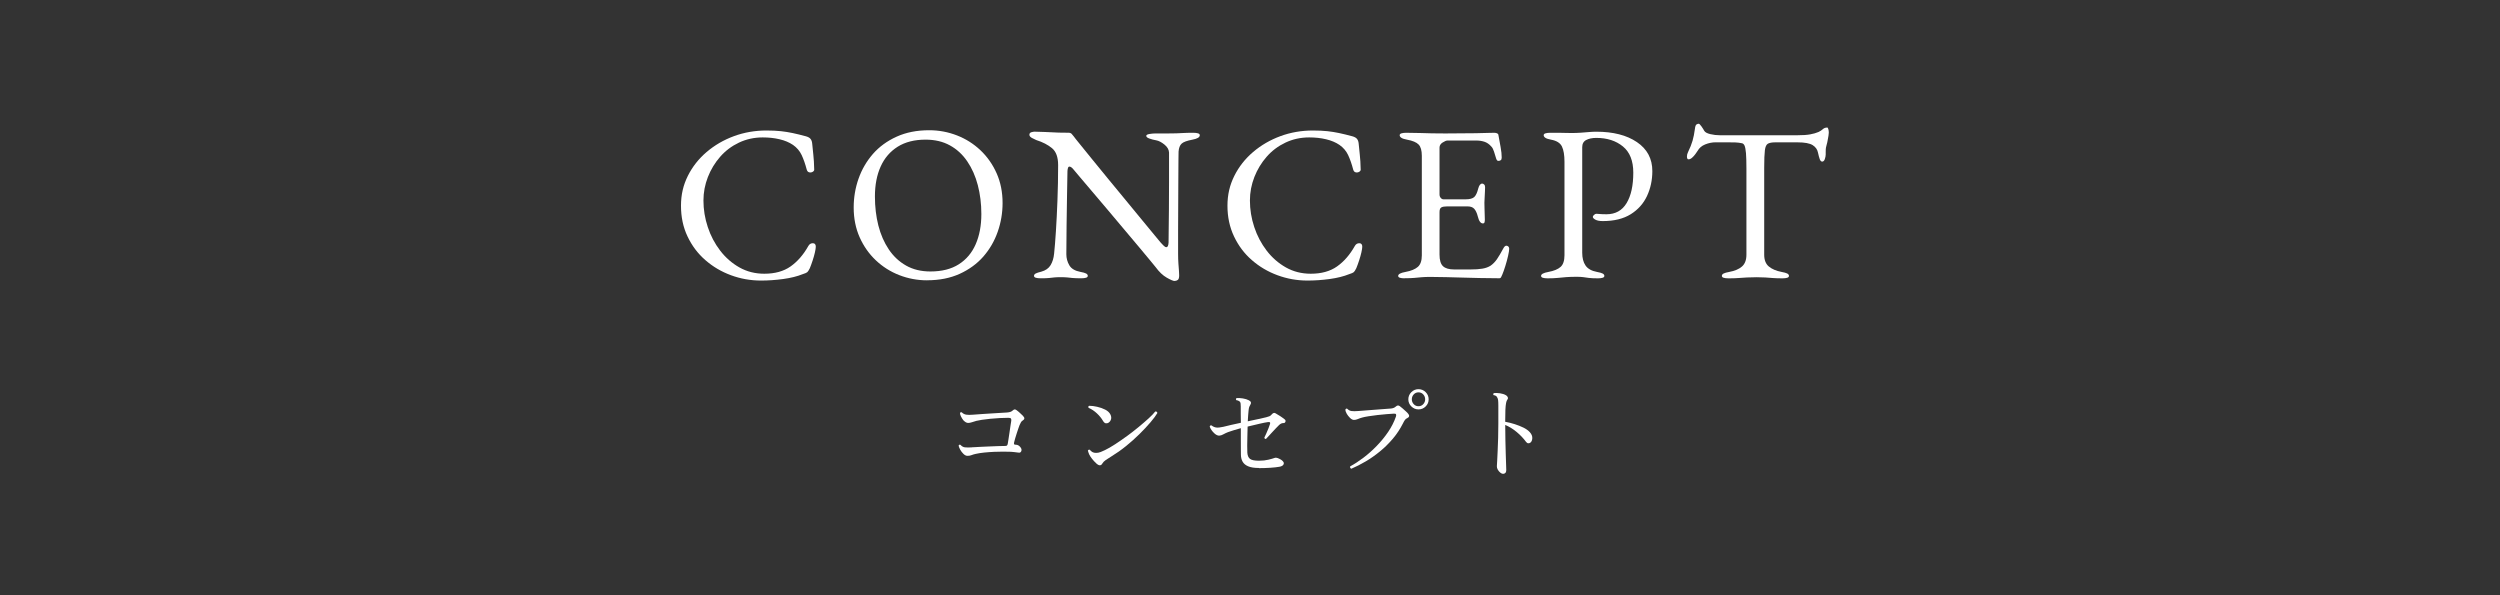 <?xml version="1.0" encoding="UTF-8"?>
<svg id="_レイヤー_2" data-name="レイヤー_2" xmlns="http://www.w3.org/2000/svg" width="630" height="150" viewBox="0 0 630 150">
  <rect x="0" y="0" width="630" height="150" fill="#333333" stroke="none"/>
  <defs>
    <style>
      .cls-1 {
        fill: #fff;
      }

      .cls-2 {
        fill: none;
      }
    </style>
  </defs>
  <g id="_サブ見出し" data-name="サブ見出し">
    <g>
      <g>
        <g>
          <path class="cls-1" d="M191.74,70.7c-2.6,0-5.11-.45-7.53-1.34-2.42-.89-4.57-2.16-6.47-3.82-1.9-1.65-3.39-3.64-4.49-5.97-1.1-2.32-1.64-4.9-1.64-7.72s.58-5.22,1.73-7.53c1.15-2.3,2.73-4.31,4.74-6.02,2.01-1.71,4.3-3.04,6.88-3.99,2.58-.95,5.31-1.42,8.17-1.42,1.45,0,2.68.06,3.68.17,1,.11,1.98.27,2.93.47.95.2,2.05.47,3.32.81.56.15.96.37,1.2.67.24.3.38.71.42,1.23.07.86.17,1.78.28,2.76.11.99.19,2.2.22,3.65.04.26-.08.47-.36.64-.28.17-.58.21-.89.14-.32-.07-.53-.32-.64-.72-.37-1.41-.8-2.63-1.28-3.65-.48-1.02-1.21-1.87-2.17-2.54-.93-.63-2.05-1.11-3.37-1.42-1.32-.32-2.74-.47-4.26-.47-2.16,0-4.15.44-5.99,1.31-1.84.87-3.42,2.06-4.74,3.57-1.32,1.51-2.35,3.21-3.09,5.1-.74,1.9-1.12,3.87-1.12,5.91,0,2.27.36,4.5,1.09,6.69.72,2.19,1.76,4.17,3.12,5.94,1.36,1.77,2.97,3.18,4.85,4.24,1.88,1.06,3.97,1.59,6.27,1.59,2.68,0,4.89-.61,6.63-1.84s3.23-2.94,4.46-5.13c.26-.48.64-.72,1.14-.72s.75.3.75.89c0,.3-.08.77-.22,1.42-.15.65-.34,1.34-.58,2.06-.24.72-.47,1.37-.7,1.92-.26.52-.47.86-.64,1-.17.15-.55.32-1.14.5-1.38.56-3.02.97-4.93,1.23-1.91.26-3.78.39-5.6.39Z"/>
          <path class="cls-1" d="M233.64,70.64c-2.45,0-4.79-.44-7.03-1.31-2.23-.87-4.2-2.12-5.91-3.74s-3.07-3.55-4.07-5.8c-1-2.25-1.5-4.75-1.5-7.5,0-2.53.41-4.95,1.23-7.28.82-2.32,2.03-4.39,3.62-6.22,1.6-1.82,3.59-3.27,5.97-4.35,2.38-1.08,5.11-1.62,8.2-1.62,2.45,0,4.79.44,7.02,1.31,2.23.87,4.2,2.12,5.91,3.74,1.71,1.62,3.07,3.55,4.07,5.8,1,2.25,1.5,4.75,1.5,7.5,0,2.49-.41,4.91-1.23,7.25-.82,2.34-2.03,4.42-3.62,6.24-1.6,1.82-3.59,3.27-5.96,4.35-2.38,1.08-5.11,1.62-8.2,1.62ZM234.48,68.41c2.86,0,5.24-.6,7.14-1.81,1.9-1.21,3.32-2.9,4.26-5.07.95-2.17,1.42-4.71,1.42-7.61,0-2.56-.3-4.98-.89-7.25-.59-2.27-1.48-4.27-2.65-5.99-1.17-1.73-2.63-3.08-4.38-4.04-1.75-.97-3.79-1.45-6.13-1.45-2.79,0-5.13.59-7.03,1.78-1.89,1.19-3.33,2.85-4.29,4.99-.97,2.14-1.45,4.66-1.45,7.55,0,2.6.29,5.04.86,7.3.58,2.27,1.45,4.27,2.62,6.02,1.17,1.75,2.63,3.11,4.38,4.1,1.75.99,3.79,1.48,6.13,1.48Z"/>
          <path class="cls-1" d="M296,70.81c-.33,0-1-.28-1.98-.84-.99-.56-1.92-1.45-2.82-2.68-.15-.19-.61-.74-1.37-1.67-.76-.93-1.73-2.09-2.9-3.48-1.17-1.39-2.44-2.91-3.82-4.54-1.38-1.64-2.75-3.27-4.13-4.91-1.38-1.64-2.66-3.15-3.85-4.54s-2.18-2.56-2.98-3.51c-.8-.95-1.29-1.53-1.48-1.76-.26-.33-.48-.57-.67-.7-.19-.13-.35-.2-.5-.2-.19,0-.32.14-.39.42-.07.28-.11.53-.11.75-.04,1.82-.07,3.92-.11,6.3-.04,2.38-.08,4.83-.11,7.36-.04,2.53-.06,4.94-.06,7.25,0,1,.25,1.93.75,2.79.5.86,1.44,1.41,2.81,1.67.63.11,1.1.24,1.39.39.3.15.45.35.45.61,0,.22-.15.38-.45.47-.3.09-.69.14-1.17.14-1,0-1.76-.03-2.26-.08-.5-.06-.95-.1-1.34-.14-.39-.04-.94-.06-1.64-.06-.67,0-1.19.02-1.56.06-.37.04-.8.08-1.28.14-.48.06-1.23.08-2.23.08-.48,0-.87-.05-1.17-.14-.3-.09-.45-.25-.45-.47,0-.26.15-.46.45-.61.3-.15.76-.3,1.39-.45,1.08-.3,1.86-.84,2.34-1.64.48-.8.78-1.77.89-2.93.15-1.41.3-3.28.45-5.6.15-2.32.28-4.92.39-7.81.11-2.88.17-5.84.17-8.89,0-1.97-.51-3.38-1.53-4.24-1.02-.85-2.35-1.54-3.99-2.06-.15-.07-.47-.23-.97-.47-.5-.24-.75-.53-.75-.86s.17-.55.5-.64c.33-.09.59-.14.78-.14,1.08.04,1.95.07,2.62.08.67.02,1.26.05,1.78.08.52.04,1.1.07,1.73.08.63.02,1.45.03,2.45.03.33,0,.59.09.78.28.19.19.37.41.56.67.15.22.64.85,1.48,1.87.84,1.02,1.88,2.3,3.12,3.85,1.24,1.54,2.61,3.22,4.1,5.02,1.49,1.8,2.97,3.61,4.46,5.41,1.49,1.8,2.86,3.48,4.13,5.02,1.26,1.54,2.31,2.82,3.15,3.82s1.33,1.6,1.48,1.78c.15.15.36.37.64.67.28.3.53.45.75.45.33,0,.52-.39.56-1.17,0-.52,0-1.51.03-2.98.02-1.47.04-3.25.06-5.35.02-2.1.03-4.38.03-6.83v-7.53c-.04-.74-.43-1.41-1.17-2.01-.74-.59-1.43-.95-2.06-1.06s-1.21-.26-1.73-.45c-.52-.19-.78-.41-.78-.67,0-.22.26-.38.78-.47.52-.09,1.02-.14,1.5-.14h3.18c.89,0,1.6,0,2.12-.03.52-.02,1.09-.05,1.7-.08.61-.04,1.48-.06,2.59-.06.48,0,.87.05,1.17.14.3.09.45.25.45.47,0,.52-.61.89-1.84,1.12-1.38.26-2.29.59-2.73,1-.45.41-.71,1.08-.78,2.01,0,.19,0,.91-.03,2.17-.02,1.26-.03,2.86-.03,4.79s0,4.01-.03,6.24c-.02,2.23-.03,4.45-.03,6.66v5.94c0,.89.03,1.7.08,2.43.06.72.1,1.34.14,1.84.04.5.05.88.05,1.14,0,.59-.12.98-.36,1.14-.24.17-.51.25-.81.25Z"/>
          <path class="cls-1" d="M329.46,70.7c-2.6,0-5.11-.45-7.53-1.34-2.42-.89-4.57-2.16-6.47-3.82-1.9-1.65-3.39-3.64-4.49-5.97-1.1-2.32-1.65-4.9-1.65-7.72s.58-5.22,1.73-7.53c1.15-2.3,2.73-4.31,4.74-6.02,2.01-1.71,4.3-3.04,6.88-3.99,2.58-.95,5.3-1.42,8.17-1.42,1.45,0,2.68.06,3.68.17,1,.11,1.98.27,2.93.47.95.2,2.05.47,3.32.81.56.15.96.37,1.2.67.24.3.38.71.42,1.23.07.86.17,1.78.28,2.76.11.99.19,2.2.22,3.65.04.26-.08.47-.36.64-.28.17-.58.21-.89.14-.32-.07-.53-.32-.64-.72-.37-1.41-.8-2.63-1.28-3.65-.48-1.02-1.21-1.87-2.17-2.54-.93-.63-2.05-1.11-3.37-1.42-1.32-.32-2.74-.47-4.26-.47-2.16,0-4.15.44-5.99,1.31-1.84.87-3.42,2.06-4.74,3.57-1.32,1.51-2.35,3.21-3.09,5.1-.74,1.9-1.12,3.87-1.12,5.91,0,2.27.36,4.5,1.09,6.69.72,2.19,1.77,4.17,3.12,5.94,1.36,1.77,2.97,3.18,4.85,4.24s3.97,1.59,6.27,1.59c2.68,0,4.89-.61,6.63-1.84s3.23-2.94,4.46-5.13c.26-.48.64-.72,1.14-.72s.75.3.75.89c0,.3-.08.77-.22,1.42-.15.65-.34,1.34-.58,2.06-.24.72-.47,1.37-.7,1.92-.26.52-.47.86-.64,1-.17.15-.55.32-1.14.5-1.38.56-3.02.97-4.93,1.23-1.91.26-3.78.39-5.6.39Z"/>
          <path class="cls-1" d="M353.96,70.14c-.48,0-.88-.05-1.17-.14-.3-.09-.45-.25-.45-.47,0-.45.61-.78,1.84-1,1.41-.26,2.45-.69,3.12-1.28.67-.59,1-1.56,1-2.9v-25.09c0-1.34-.27-2.29-.81-2.84-.54-.56-1.51-.97-2.93-1.23-.63-.11-1.1-.26-1.39-.45-.3-.19-.45-.41-.45-.67,0-.22.15-.38.45-.47.3-.09.69-.14,1.17-.14,1.41,0,2.61.02,3.6.06.98.04,1.95.07,2.9.08.95.02,2.07.03,3.37.03,1.23,0,2.52,0,3.88-.03,1.36-.02,2.61-.03,3.76-.03,1.26-.04,2.33-.06,3.21-.08.87-.02,1.38-.03,1.53-.03.19,0,.39.04.61.11.22.07.35.2.39.39.19,1.04.37,2.07.56,3.09.19,1.02.28,1.91.28,2.65,0,.33-.08.56-.25.67-.17.11-.34.17-.53.17s-.32-.05-.39-.14c-.08-.09-.15-.23-.22-.42-.19-.63-.37-1.24-.56-1.81-.19-.58-.41-.99-.67-1.25-.52-.59-1.1-.99-1.73-1.2-.63-.2-1.3-.31-2.01-.31h-7.3c-.3,0-.71.17-1.23.5s-.78.76-.78,1.28v11.82c0,.33.1.62.31.86.2.24.44.36.7.36h5.52c1.08,0,1.82-.2,2.23-.59.41-.39.74-1.11,1-2.15.22-.82.56-1.23,1-1.23.15,0,.31.07.47.22.17.15.25.37.25.67,0,.15,0,.48-.03,1-.02.52-.05,1.06-.08,1.62s-.06.99-.06,1.28c0,.37,0,.86.03,1.48.02.61.04,1.2.05,1.76.02.56.03.91.03,1.06,0,.26-.03.48-.08.67-.06.19-.2.28-.42.28-.56,0-.99-.59-1.28-1.78-.22-.85-.52-1.49-.89-1.9-.37-.41-.93-.61-1.67-.61h-5.19c-.63,0-1.11.08-1.42.25-.32.17-.47.57-.47,1.2v10.7c0,1.41.3,2.39.89,2.93.59.54,1.52.81,2.79.81h4.12c1.19,0,2.18-.06,2.98-.2.8-.13,1.5-.38,2.09-.75.59-.41,1.12-.95,1.59-1.62.46-.67.99-1.56,1.59-2.68.11-.22.24-.41.39-.56.15-.15.32-.2.5-.17.19.04.33.12.45.25.11.13.17.31.17.53,0,.33-.09.92-.28,1.76-.19.84-.42,1.7-.7,2.59-.28.89-.53,1.6-.75,2.12-.11.26-.21.48-.31.67s-.25.28-.47.28c-1.78,0-3.44-.02-4.96-.06-1.52-.04-2.97-.07-4.35-.11-1.38-.04-2.72-.07-4.04-.11s-2.69-.06-4.1-.06c-.82,0-1.52.03-2.12.08-.6.06-1.21.11-1.84.17-.63.06-1.45.08-2.45.08Z"/>
          <path class="cls-1" d="M389.97,70.14c-.48,0-.87-.05-1.17-.14-.3-.09-.45-.25-.45-.47,0-.45.61-.78,1.84-1,1.41-.26,2.44-.69,3.09-1.28.65-.59.97-1.58.97-2.95v-23.53c0-1.67-.21-2.95-.64-3.85-.43-.89-1.35-1.47-2.76-1.73-.63-.11-1.1-.26-1.39-.45-.3-.19-.45-.41-.45-.67,0-.22.15-.38.45-.47.3-.09.69-.14,1.17-.14h2.26c.5,0,.98,0,1.42.03.45.02,1.04.03,1.78.03s1.5-.03,2.26-.08c.76-.06,1.48-.11,2.15-.17s1.26-.08,1.78-.08c4.24,0,7.65.87,10.23,2.62,2.58,1.75,3.88,4.18,3.88,7.3,0,2.27-.45,4.36-1.34,6.27-.89,1.91-2.26,3.45-4.1,4.6-1.84,1.15-4.19,1.73-7.05,1.73-.82,0-1.44-.12-1.87-.36-.43-.24-.64-.47-.64-.7,0-.15.1-.32.31-.5.2-.19.4-.28.59-.28s.47.02.86.06c.39.04.96.06,1.7.06,2.23,0,3.91-.93,5.04-2.79,1.13-1.86,1.7-4.42,1.7-7.69,0-2.97-.87-5.18-2.62-6.61-1.75-1.43-3.98-2.15-6.69-2.15-1.04,0-1.9.18-2.56.53-.67.35-1,.96-1,1.81v26.59c0,1.34.28,2.42.84,3.23.56.82,1.52,1.36,2.9,1.62.63.11,1.1.24,1.39.39.3.15.45.35.45.61,0,.22-.15.38-.45.47-.3.09-.69.14-1.17.14-1,0-1.78-.04-2.31-.11-.54-.07-1.02-.14-1.45-.2-.43-.06-1-.08-1.7-.08-.93,0-1.76.03-2.48.08-.72.06-1.45.12-2.17.2-.72.07-1.59.11-2.59.11Z"/>
          <path class="cls-1" d="M435.53,70.14c-.48,0-.87-.05-1.17-.14-.3-.09-.45-.25-.45-.47,0-.26.15-.46.45-.61.3-.15.76-.28,1.39-.39,1.41-.26,2.49-.72,3.23-1.37.74-.65,1.12-1.64,1.12-2.98v-21.63c0-1.71-.04-3.02-.11-3.93-.08-.91-.2-1.55-.36-1.92-.17-.37-.4-.58-.7-.61-.52-.11-1.07-.18-1.64-.2-.58-.02-1.35-.03-2.31-.03h-2.62c-.89,0-1.78.18-2.65.53-.87.35-1.51.9-1.92,1.64-.11.19-.3.46-.56.81-.26.35-.54.66-.84.92-.3.26-.6.39-.89.39-.15,0-.25-.07-.31-.22-.06-.15-.08-.32-.08-.5,0-.37.09-.74.28-1.11.52-1.08.9-2.03,1.14-2.87s.44-1.83.59-2.98c.07-.63.21-1,.42-1.12.2-.11.38-.17.53-.17s.38.22.7.67c.31.45.55.82.7,1.11.22.37.73.65,1.53.84.8.19,1.59.28,2.37.28h19.62c1.3,0,2.36-.07,3.18-.22.82-.15,1.52-.35,2.12-.61.45-.22.81-.46,1.09-.72.28-.26.64-.39,1.09-.39.11,0,.2.14.28.42.07.28.11.57.11.86,0,.19-.03.45-.08.78-.06.33-.1.59-.14.78-.11.67-.21,1.15-.31,1.45-.09.3-.16.56-.19.78-.04.22-.06.58-.06,1.06v.67c0,.33-.08.72-.22,1.14-.15.43-.37.64-.67.64-.26,0-.46-.2-.61-.61-.15-.41-.3-.97-.45-1.67-.15-.78-.6-1.4-1.34-1.87-.74-.46-2.01-.7-3.79-.7h-5.63c-.82,0-1.43.11-1.84.33-.41.22-.67.78-.78,1.67-.11.89-.17,2.36-.17,4.4v21.91c0,1.34.39,2.33,1.17,2.98.78.65,1.86,1.11,3.23,1.37.63.11,1.1.24,1.39.39.3.15.45.35.45.61,0,.22-.15.38-.45.47-.3.09-.69.14-1.17.14-1,0-1.83-.03-2.48-.08-.65-.06-1.27-.1-1.87-.14-.59-.04-1.32-.06-2.17-.06-.93,0-1.74.02-2.43.06-.69.04-1.39.08-2.12.14-.73.06-1.59.08-2.59.08Z"/>
        </g>
        <g>
          <path class="cls-1" d="M243.79,114.87c-.33,0-.66-.16-.98-.47-.33-.31-.6-.67-.83-1.07-.22-.41-.36-.75-.41-1.02.09-.24.24-.31.47-.21.34.38.72.59,1.14.63.42.04.97.05,1.66.01.05-.02.1-.03.15-.03h.16c.5-.03,1.11-.07,1.82-.1.72-.03,1.47-.07,2.25-.1.79-.03,1.54-.06,2.25-.09s1.32-.04,1.83-.04c.19,0,.34-.03.44-.1.1-.07.17-.22.21-.44.05-.26.12-.64.19-1.15.08-.51.16-1.07.25-1.67.09-.6.17-1.17.25-1.71.08-.53.14-.96.2-1.27.03-.28,0-.47-.09-.58-.09-.11-.32-.17-.69-.17-.62,0-1.32.02-2.11.06-.79.04-1.58.1-2.37.18-.79.08-1.51.16-2.13.26-.63.1-1.1.19-1.41.27-.43.12-.81.24-1.14.35-.33.11-.64.17-.93.17-.21,0-.41-.06-.62-.19-.21-.13-.41-.3-.6-.5-.22-.29-.42-.61-.58-.94-.16-.34-.25-.62-.25-.84.09-.24.24-.3.47-.18.29.29.65.48,1.07.56.42.08,1.02.08,1.8.01.62-.05,1.35-.1,2.19-.16.84-.05,1.68-.1,2.52-.16.85-.05,1.61-.1,2.3-.14.69-.04,1.19-.07,1.5-.09.36-.03.65-.09.86-.16.21-.07.4-.19.59-.36.19-.17.35-.26.49-.26s.3.07.49.21c.14.09.31.22.52.41.21.19.41.38.62.57.21.19.36.35.47.47.45.45.43.82-.05,1.11-.21.12-.37.28-.48.48-.11.2-.23.44-.35.71-.07.17-.17.45-.3.83-.13.38-.27.79-.41,1.24-.15.45-.28.88-.4,1.29-.12.41-.21.74-.26.98-.05.24-.05.4,0,.48.05.08.19.12.41.12.41,0,.78.17,1.09.52.34.38.45.74.32,1.07-.13.34-.37.47-.71.4-.26-.03-.64-.08-1.14-.14-.5-.06-1.04-.09-1.63-.09-.45-.02-.95-.02-1.5-.01-.55,0-1.13.02-1.73.04h-.08c-.85.03-1.69.1-2.54.18-.85.09-1.57.2-2.17.34-.41.09-.76.19-1.05.31-.28.12-.62.18-1.02.18Z"/>
          <path class="cls-1" d="M276.25,116.76c-.4-.36-.75-.75-1.07-1.16s-.57-.8-.74-1.16c-.07-.16-.13-.31-.17-.47-.04-.16-.08-.28-.12-.39.09-.24.25-.32.49-.23.17.22.38.41.63.56.25.15.57.22.94.22.41,0,.8-.08,1.17-.23.36-.16.71-.31,1.06-.47.76-.36,1.62-.86,2.59-1.49.97-.63,1.96-1.32,2.99-2.07,1.03-.75,2.01-1.51,2.95-2.29.94-.78,1.78-1.5,2.51-2.17.73-.67,1.28-1.24,1.64-1.71.14-.03.26-.01.36.06.1.08.16.19.18.32-.36.62-.94,1.4-1.73,2.33-.79.93-1.72,1.92-2.77,2.96-1.05,1.04-2.18,2.05-3.39,3.03-1.21.98-2.41,1.82-3.6,2.55-.59.35-1.09.67-1.51.97-.42.3-.7.58-.84.84-.35.66-.87.66-1.58,0ZM279.38,106.51c-.22.14-.46.19-.71.16-.25-.03-.49-.23-.71-.6-.38-.66-.89-1.29-1.53-1.89-.64-.6-1.34-1.07-2.1-1.4-.14-.22-.1-.4.13-.52.62,0,1.3.08,2.03.25.73.16,1.41.41,2.03.72.62.32,1.05.72,1.29,1.2.22.43.28.84.17,1.22-.11.38-.32.66-.61.85Z"/>
          <path class="cls-1" d="M317.24,117.93c-1.16,0-2.06-.14-2.72-.43-.66-.28-1.12-.68-1.4-1.19-.28-.51-.41-1.11-.41-1.8,0-.16,0-.56-.01-1.22,0-.66-.01-1.46-.01-2.41v-2.98c-.64.17-1.23.35-1.79.52-.55.17-1.03.33-1.42.47-.41.16-.8.34-1.16.54-.36.21-.69.32-.98.34-.4.05-.82-.12-1.27-.52-.31-.28-.57-.57-.78-.88s-.35-.6-.44-.85c.05-.28.21-.38.47-.31.34.28.72.45,1.14.52.42.07,1.03,0,1.84-.18.52-.14,1.17-.29,1.94-.47.78-.17,1.6-.35,2.46-.54-.02-.79-.03-1.54-.03-2.25v-1.86c0-.26-.01-.5-.04-.74-.03-.23-.1-.4-.22-.5-.09-.07-.2-.14-.35-.21-.15-.07-.31-.11-.5-.13-.16-.21-.13-.39.08-.54.43-.03.95,0,1.54.09.6.1,1.11.25,1.54.48.55.28.67.66.36,1.14-.14.22-.24.44-.3.63-.06.2-.11.47-.14.82-.04.28-.07.65-.1,1.13-.04.47-.07,1-.1,1.57.97-.21,1.86-.4,2.68-.57.82-.17,1.46-.32,1.93-.44.34-.09.62-.17.84-.26.22-.09.42-.25.61-.49.31-.36.62-.45.93-.26.33.17.72.41,1.19.72.47.31.85.59,1.14.83.19.16.25.35.17.57-.08.22-.22.34-.43.34-.26,0-.47.04-.63.12s-.33.19-.51.35c-.22.21-.5.48-.81.82-.32.34-.65.69-.98,1.05-.34.36-.64.69-.92,1-.28.3-.48.52-.62.66-.24.03-.38-.08-.41-.34.12-.24.28-.58.48-1.02.2-.44.39-.89.57-1.35.18-.46.31-.82.38-1.07.12-.38-.04-.53-.49-.47-.52.07-1.24.21-2.18.43-.93.22-1.92.45-2.98.71-.02.79-.04,1.61-.06,2.45-.03.84-.04,1.61-.04,2.33s0,1.32.03,1.8c.05.74.28,1.26.69,1.57.4.3,1.16.45,2.26.45.9,0,1.69-.09,2.38-.26.69-.17,1.2-.32,1.53-.44.24-.09.5-.08.78.03.31.12.57.25.79.38.22.13.38.26.5.4.28.28.34.56.18.85-.16.29-.51.48-1.06.57-.59.1-1.35.19-2.28.25-.93.06-1.87.09-2.82.09Z"/>
          <path class="cls-1" d="M340.53,118.11c-.12-.03-.21-.11-.27-.23-.06-.12-.07-.24-.01-.36,1.09-.59,2.21-1.32,3.37-2.2s2.27-1.87,3.34-2.98c1.07-1.1,2.03-2.28,2.87-3.52s1.49-2.52,1.94-3.83c.09-.26.09-.45.03-.58s-.25-.19-.54-.17c-.43.02-1.02.06-1.77.12-.75.06-1.54.14-2.36.23-.82.1-1.58.2-2.28.31-.7.11-1.22.22-1.57.32-.43.12-.81.25-1.13.39-.32.14-.63.21-.94.21-.33,0-.66-.17-1-.5-.34-.34-.61-.68-.81-1.02-.24-.4-.36-.76-.36-1.09.04-.1.1-.18.19-.22.09-.04.18-.04.27.01.31.33.67.52,1.07.58.4.06,1.01.06,1.82-.01.38-.03.93-.08,1.66-.13.73-.05,1.51-.11,2.34-.18.84-.07,1.63-.13,2.38-.18.75-.05,1.33-.09,1.75-.13.5-.05.9-.21,1.19-.47.21-.19.39-.29.56-.3.16,0,.32.05.48.17.17.12.4.31.69.56.28.25.56.5.84.75.28.25.47.45.59.61.19.22.26.43.22.62-.04.19-.19.35-.45.47-.26.1-.47.27-.62.5-.16.23-.32.52-.49.87-.71,1.4-1.56,2.68-2.56,3.86-1,1.17-2.08,2.24-3.24,3.18-1.16.95-2.35,1.79-3.58,2.51-1.23.72-2.44,1.34-3.61,1.84ZM357.46,103.17c-.69,0-1.29-.25-1.8-.75-.51-.5-.76-1.1-.76-1.79s.25-1.31.76-1.81c.51-.5,1.11-.75,1.8-.75s1.31.25,1.81.75c.5.5.75,1.1.75,1.81s-.25,1.29-.75,1.79c-.5.5-1.1.75-1.81.75ZM357.46,102.37c.48,0,.88-.17,1.2-.52.32-.34.48-.75.48-1.22s-.16-.9-.48-1.24c-.32-.35-.72-.52-1.2-.52s-.88.17-1.2.52c-.32.35-.48.76-.48,1.24s.16.87.48,1.22c.32.35.72.52,1.2.52Z"/>
          <path class="cls-1" d="M378.73,119.4c-.19,0-.41-.1-.66-.3-.25-.2-.46-.45-.63-.75-.17-.3-.25-.59-.23-.87.02-.22.04-.68.08-1.36.04-.68.07-1.52.12-2.52.04-1,.08-2.09.12-3.26.03-1.17.05-2.36.05-3.57v-4.58c0-.6-.02-1.06-.06-1.36-.04-.3-.12-.52-.22-.66-.12-.33-.43-.53-.93-.6-.07-.09-.09-.18-.06-.28.03-.1.07-.18.14-.23.43-.05.95-.03,1.55.05.6.09,1.1.25,1.5.49.22.12.38.29.46.52.09.22.04.43-.13.62-.12.16-.22.43-.3.82-.08.39-.13.96-.17,1.71-.03.75-.05,1.76-.05,3.02.79.14,1.6.34,2.41.6.81.26,1.55.56,2.23.89.67.34,1.2.72,1.58,1.15.43.48.63.98.61,1.49-.03.51-.18.88-.45,1.1-.17.14-.36.2-.56.19-.2,0-.38-.12-.56-.35-.66-.9-1.45-1.73-2.39-2.51s-1.89-1.36-2.86-1.76v.23c0,1.16.01,2.36.04,3.6.03,1.24.06,2.41.09,3.51.04,1.1.07,2.01.09,2.74.03.73.04,1.17.04,1.31,0,.31-.08.54-.23.7-.15.16-.35.23-.59.23Z"/>
        </g>
      </g>
      <rect class="cls-2" width="630" height="150"/>
    </g>
  </g>
</svg>